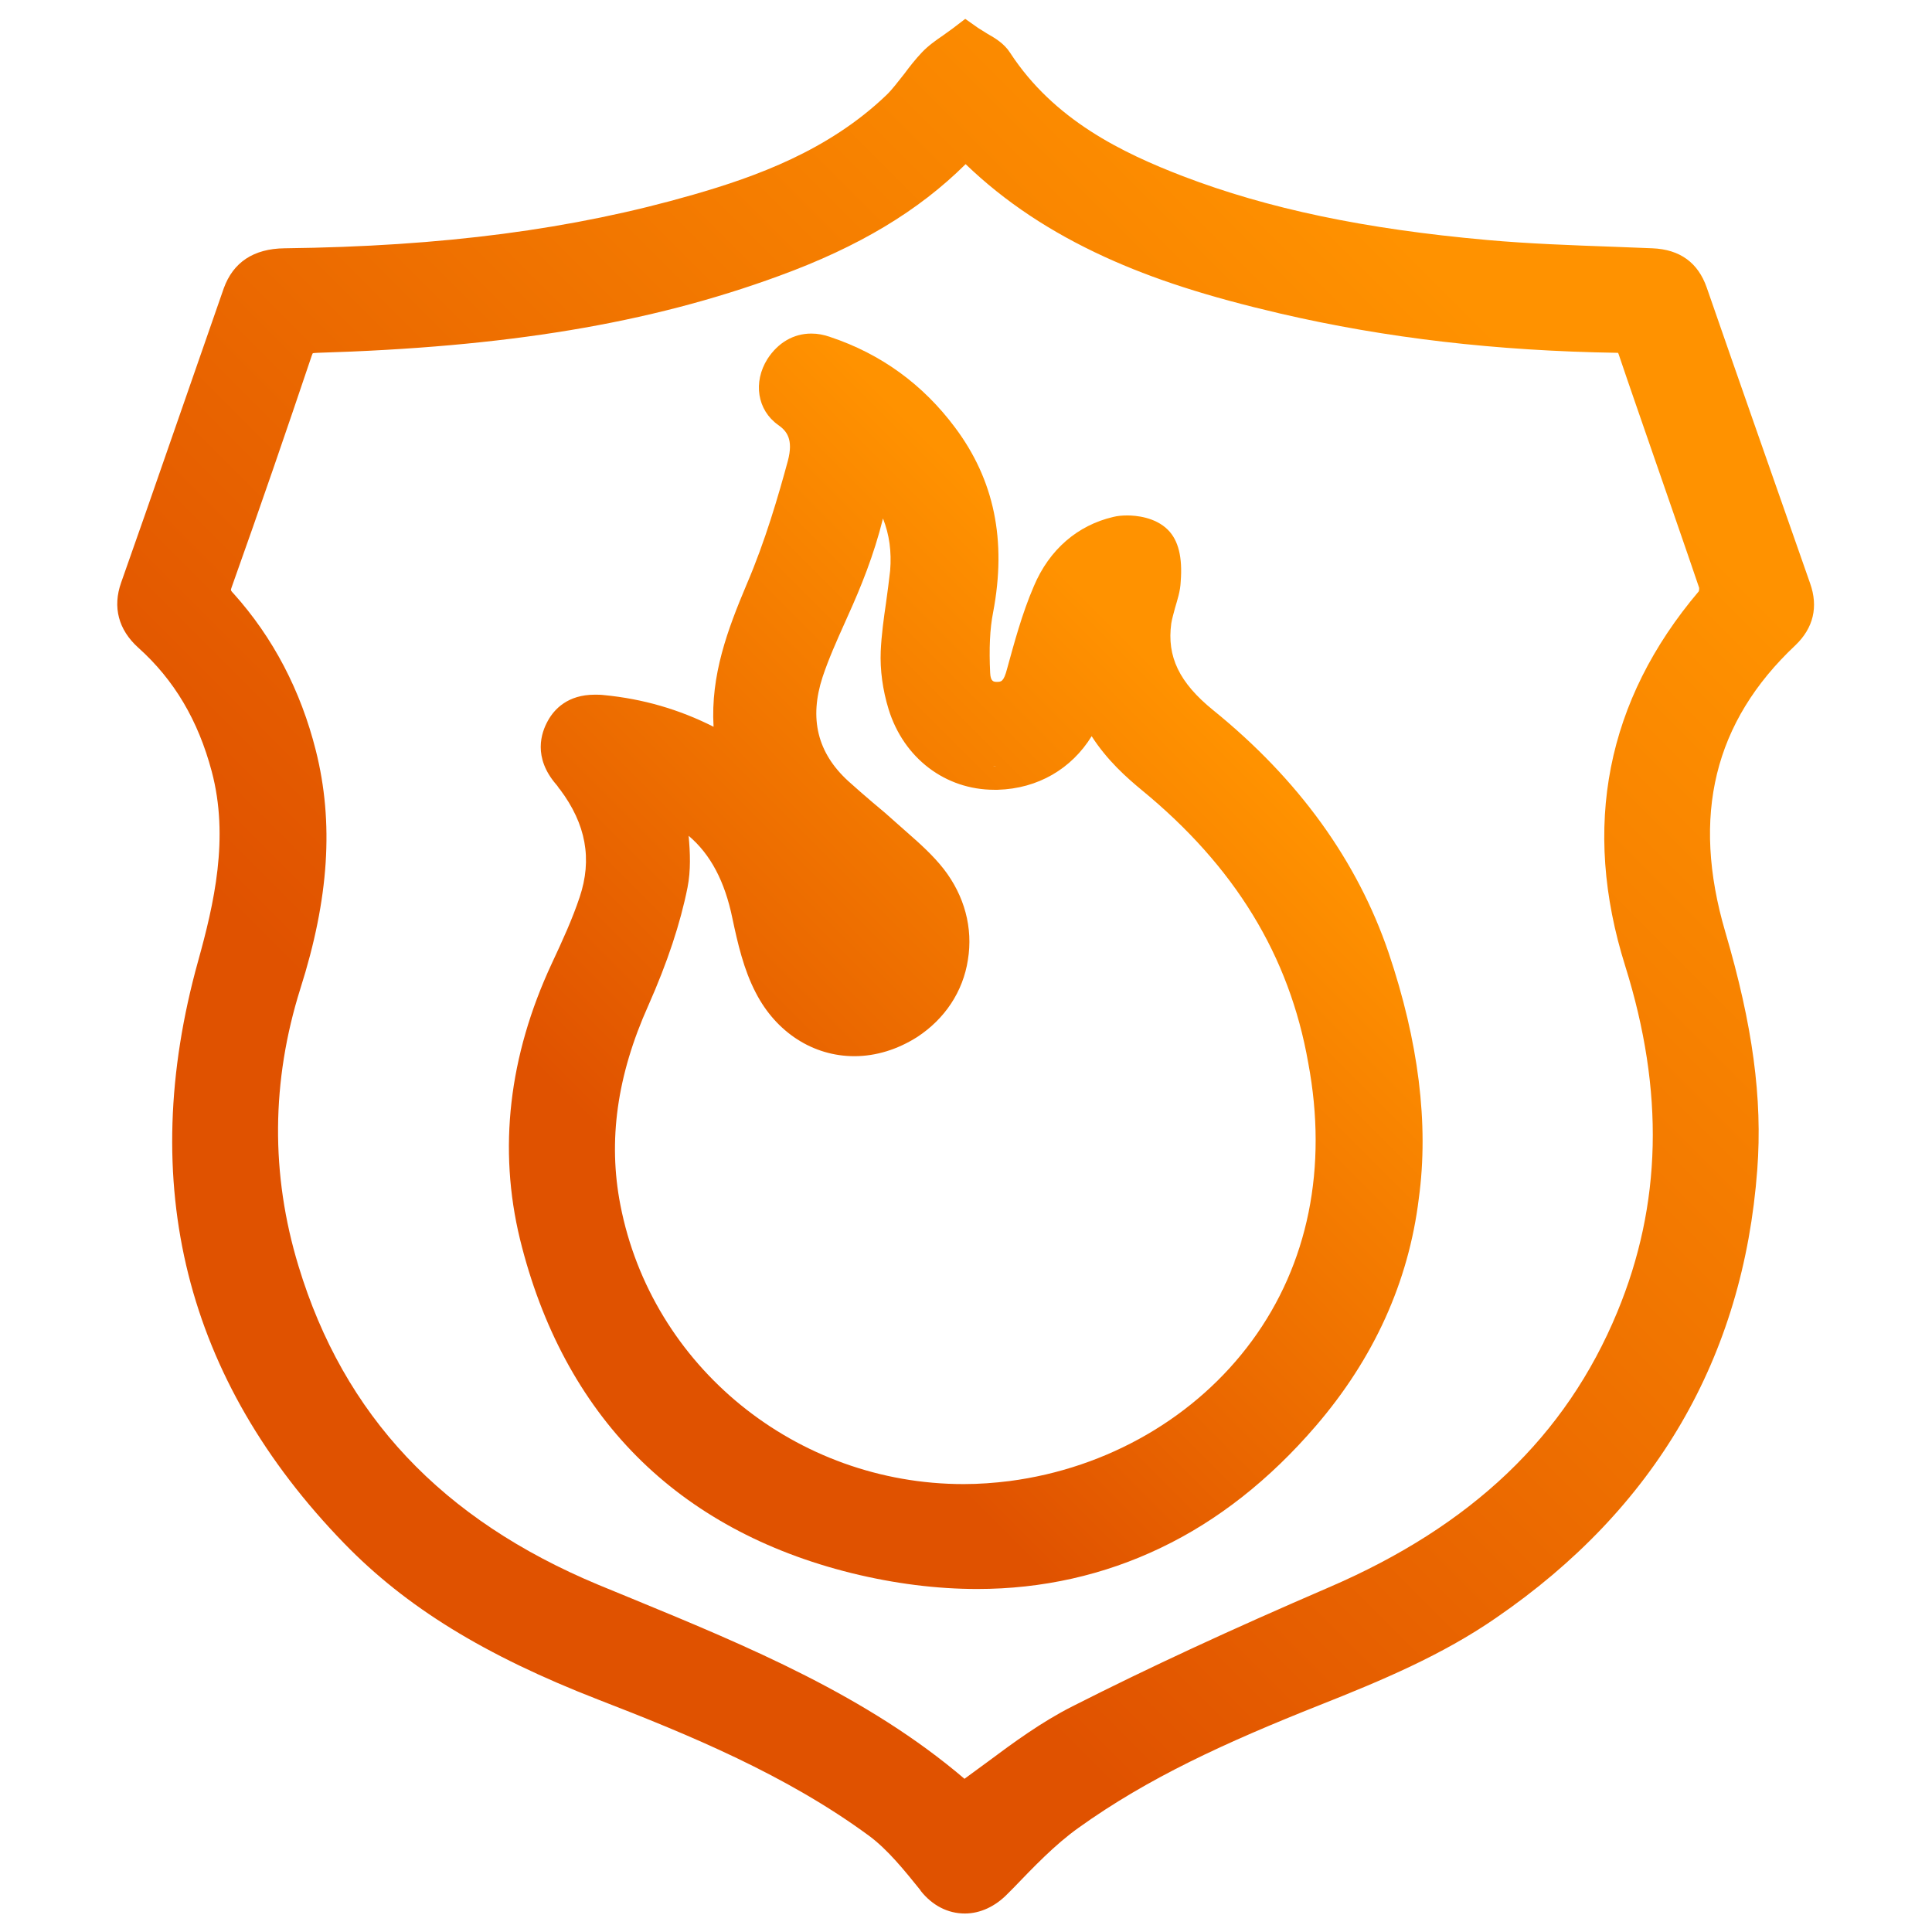 <?xml version="1.0" encoding="utf-8"?>
<!-- Generator: Adobe Illustrator 25.4.0, SVG Export Plug-In . SVG Version: 6.00 Build 0)  -->
<svg version="1.1" id="Layer_1" xmlns="http://www.w3.org/2000/svg" xmlns:xlink="http://www.w3.org/1999/xlink" x="0px" y="0px"
	 viewBox="0 0 512 512" style="enable-background:new 0 0 512 512;" xml:space="preserve">
<style type="text/css">
	.st0{fill:url(#SVGID_1_);}
	.st1{fill:url(#SVGID_00000109028139387669923050000004346341831050678676_);}
</style>
<g>
	<linearGradient id="SVGID_1_" gradientUnits="userSpaceOnUse" x1="81.938" y1="399.517" x2="430.058" y2="51.397">
		<stop  offset="0.196" style="stop-color:#E05200"/>
		<stop  offset="0.9" style="stop-color:#FF9200"/>
	</linearGradient>
	<path class="st0" d="M479.7,154.6c-9.7-27.7-18.7-53.3-27.4-78.4c-2.3-6.6-7.1-10.1-14.4-10.4c-3.4-0.1-6.8-0.3-10.2-0.4
		c-11-0.4-22.5-0.8-33.6-1.8c-32.5-2.9-58.1-8.3-80.6-16.9c-16.1-6.2-34.2-14.9-45.8-32.7c-1.6-2.5-4-3.9-6.1-5.1
		c-0.8-0.5-1.6-1-2.4-1.5L255.8,5l-3.4,2.6c-0.8,0.6-1.7,1.2-2.5,1.8c-1.9,1.3-3.9,2.7-5.6,4.5c-1.7,1.8-3.2,3.7-4.6,5.6
		c-1.7,2.1-3.2,4.2-4.9,5.8c-15.3,14.6-34.4,21.5-51.1,26.3c-31.9,9.2-66.3,13.7-108.3,14.2c-8.2,0.1-13.6,3.7-16.1,10.6
		c-6.9,19.8-13.9,40-20.7,59.5l-6.5,18.5c-2.3,6.5-0.7,12.5,4.5,17.2c9.6,8.6,15.9,19.3,19.5,32.8c4.7,17.6,0.6,35.2-3.6,50.3
		c-16.4,59-3.4,110.9,38.7,154.3c16.4,16.9,37.2,29.7,67.3,41.4c24.3,9.4,49.9,20,71.8,36.1c5,3.7,9.4,9.2,13.6,14.4l0.1,0.2
		c3.1,3.9,7.2,6,11.7,6c4.1,0,8.1-1.9,11.3-5.2l1.4-1.4c5.5-5.7,11.1-11.6,17.4-16.1c18.4-13.2,38.9-22.6,64.1-32.6
		c16.4-6.5,32.3-13.2,46.5-23c42.3-29,65.6-69,69.3-118.9c1.4-18.8-1.2-38.2-8.5-63c-9-30.7-3-55.6,18.6-75.9
		C480.6,166.4,481.9,160.8,479.7,154.6z M450.2,156.7c-24.5,28.9-31.1,62.4-19.5,99.3c10.4,33.2,9.7,63.2-2.1,91.7
		c-13.6,32.9-38.6,56.7-76.5,73c-26.2,11.3-47.8,21.3-67.9,31.5c-8.1,4.1-15.5,9.5-22.6,14.8c-2,1.5-4,2.9-6,4.4
		c-25.8-22-57.4-35.1-88-47.7c-3-1.2-6-2.5-9-3.7c-41.5-17.3-67.5-44.9-79.5-84.5c-7.4-24.3-7.2-49,0.5-73.5
		c7.6-23.9,8.9-44,4.1-63.1c-4-15.9-11.3-29.9-21.8-41.6c-0.5-0.5-0.7-0.8-0.7-1c0-0.1,0.1-0.4,0.2-0.7C69.1,134,76,113.9,82.6,94.3
		c0.1-0.3,0.2-0.5,0.3-0.7c0.2,0,0.6-0.1,1.2-0.1c50-1.5,87.8-7.7,122.4-20.4c21.1-7.7,36.9-17.2,49.4-29.6
		c10.4,10,22.5,18,36.9,24.6c12.9,5.9,27.2,10.5,46.5,15c28,6.5,57.2,9.9,89.3,10.4h0.2c0,0.1,0,0.1,0.1,0.2
		c3.1,9.2,6.4,18.6,9.5,27.6c3.9,11.3,8,23,11.9,34.5C450.3,156,450.3,156.4,450.2,156.7z"/>
	
		<linearGradient id="SVGID_00000134949597693223167120000015676909491424620164_" gradientUnits="userSpaceOnUse" x1="147.819" y1="364.949" x2="340.942" y2="171.827">
		<stop  offset="0.196" style="stop-color:#E05200"/>
		<stop  offset="0.9" style="stop-color:#FF9200"/>
	</linearGradient>
	<path style="fill:url(#SVGID_00000134949597693223167120000015676909491424620164_);" d="M368,252.5c-8.3-24.4-23.9-46-46.5-64.3
		c-9-7.3-12.3-14.2-11.1-23c0.2-1.2,0.6-2.6,1-4.1c0.6-2.1,1.4-4.4,1.5-7c0.5-6.4-0.6-10.9-3.4-13.7c-3.4-3.4-8.6-3.8-10.7-3.8
		c-1.4,0-2.6,0.1-3.8,0.4c-9.4,2.2-16.9,8.6-21,18.3c-3.2,7.4-5.3,15.4-7.1,21.9c-0.9,3.5-1.6,3.5-2.7,3.5h0c-0.8,0-1.7,0-1.8-2.4
		c-0.3-6.3-0.1-11.6,0.8-16.1c3.6-19,0.3-35-10.1-48.9c-8.5-11.4-19.6-19.5-33.1-24c-1.7-0.6-3.3-0.9-5-0.9c-4.7,0-8.8,2.4-11.6,6.7
		c-3.9,6.2-2.7,13.6,2.8,17.5c2.3,1.6,4.1,3.8,2.6,9.5c-2.5,9.2-6,21.3-10.9,32.7c-5.1,12.1-9.6,24.1-8.8,37.8
		c-9.1-4.6-18.7-7.4-29.1-8.4c-0.8-0.1-1.6-0.1-2.4-0.1c-7.1,0-10.7,3.8-12.4,6.9c-1.8,3.2-4,9.7,2.2,16.9c0.2,0.2,0.4,0.5,0.6,0.8
		c0.1,0.2,0.3,0.4,0.4,0.5c6.9,9.2,8.6,18.5,5.2,28.6c-1.9,5.7-4.5,11.4-7.4,17.6c-11.4,24.5-14.2,49.1-8.4,73
		c5.7,23.2,16.1,42.6,30.9,57.5c14.8,14.9,34,25.3,57,31c11.4,2.8,22.6,4.2,33.3,4.2c17.2,0,33.6-3.7,48.6-10.9
		c15.1-7.2,28.9-18.1,41.1-32.3c15.4-17.9,24.6-38.2,27.3-60.3C378.7,297.8,375.9,275.9,368,252.5z M264.2,203.1c-0.2,0-0.3,0-0.4,0
		c-0.2,0-0.4,0-0.6,0C263.4,203,263.8,203.1,264.2,203.1z M259.2,415.4c-0.5,0-1,0-1.4,0c0.7,0,1.5,0,2.3,0
		C259.8,415.4,259.5,415.4,259.2,415.4z M331.8,355.3c-14.8,20.2-38.2,33.8-64.3,37.2c-4,0.5-8.1,0.8-12.1,0.8
		c-44.4,0-82.7-31.1-91-74c-3.3-17-0.9-34.3,7.4-52.8c5.1-11.5,8.5-21.8,10.4-31.3c0.9-4.6,0.7-9.2,0.3-13.7
		c5.8,4.9,9.6,12.1,11.6,21.9c1.4,6.6,3,13.6,6.2,19.7c5.4,10.5,15.2,16.8,26.1,16.8c5.8,0,11.5-1.8,16.7-5.1
		c7.3-4.8,12.1-12,13.4-20.4c1.4-8.5-0.9-17-6.4-24.1c-2.9-3.7-6.4-6.8-9.7-9.7c-0.9-0.8-1.7-1.5-2.6-2.3c-2.2-2-4.4-3.9-6.6-5.7
		c-2.1-1.8-4.3-3.7-6.4-5.6c-8.2-7.5-10.4-16.6-6.8-27.6c1.6-4.8,3.7-9.5,5.9-14.4l0.8-1.8c3.4-7.5,6.9-16.1,9.3-25.8
		c1.7,4.3,2.3,8.8,1.9,13.8c-0.3,2.8-0.7,5.6-1.1,8.6c-0.6,4.1-1.2,8.4-1.4,12.8c-0.2,4.9,0.5,10.2,2.1,15.4c4,12.9,15,21.3,28,21.3
		c0.3,0,0.6,0,0.9,0c10.7-0.3,19.6-5.6,24.9-14.2c4.1,6.4,9.3,11,13.3,14.3c24.6,20.2,39.1,43.8,44.1,72.3
		C351.9,309.4,346.7,335,331.8,355.3z M226.6,273.9C226.6,273.9,226.5,273.9,226.6,273.9c-0.2,0-0.3,0-0.4,0H226.6z"/>
</g>
</svg>
